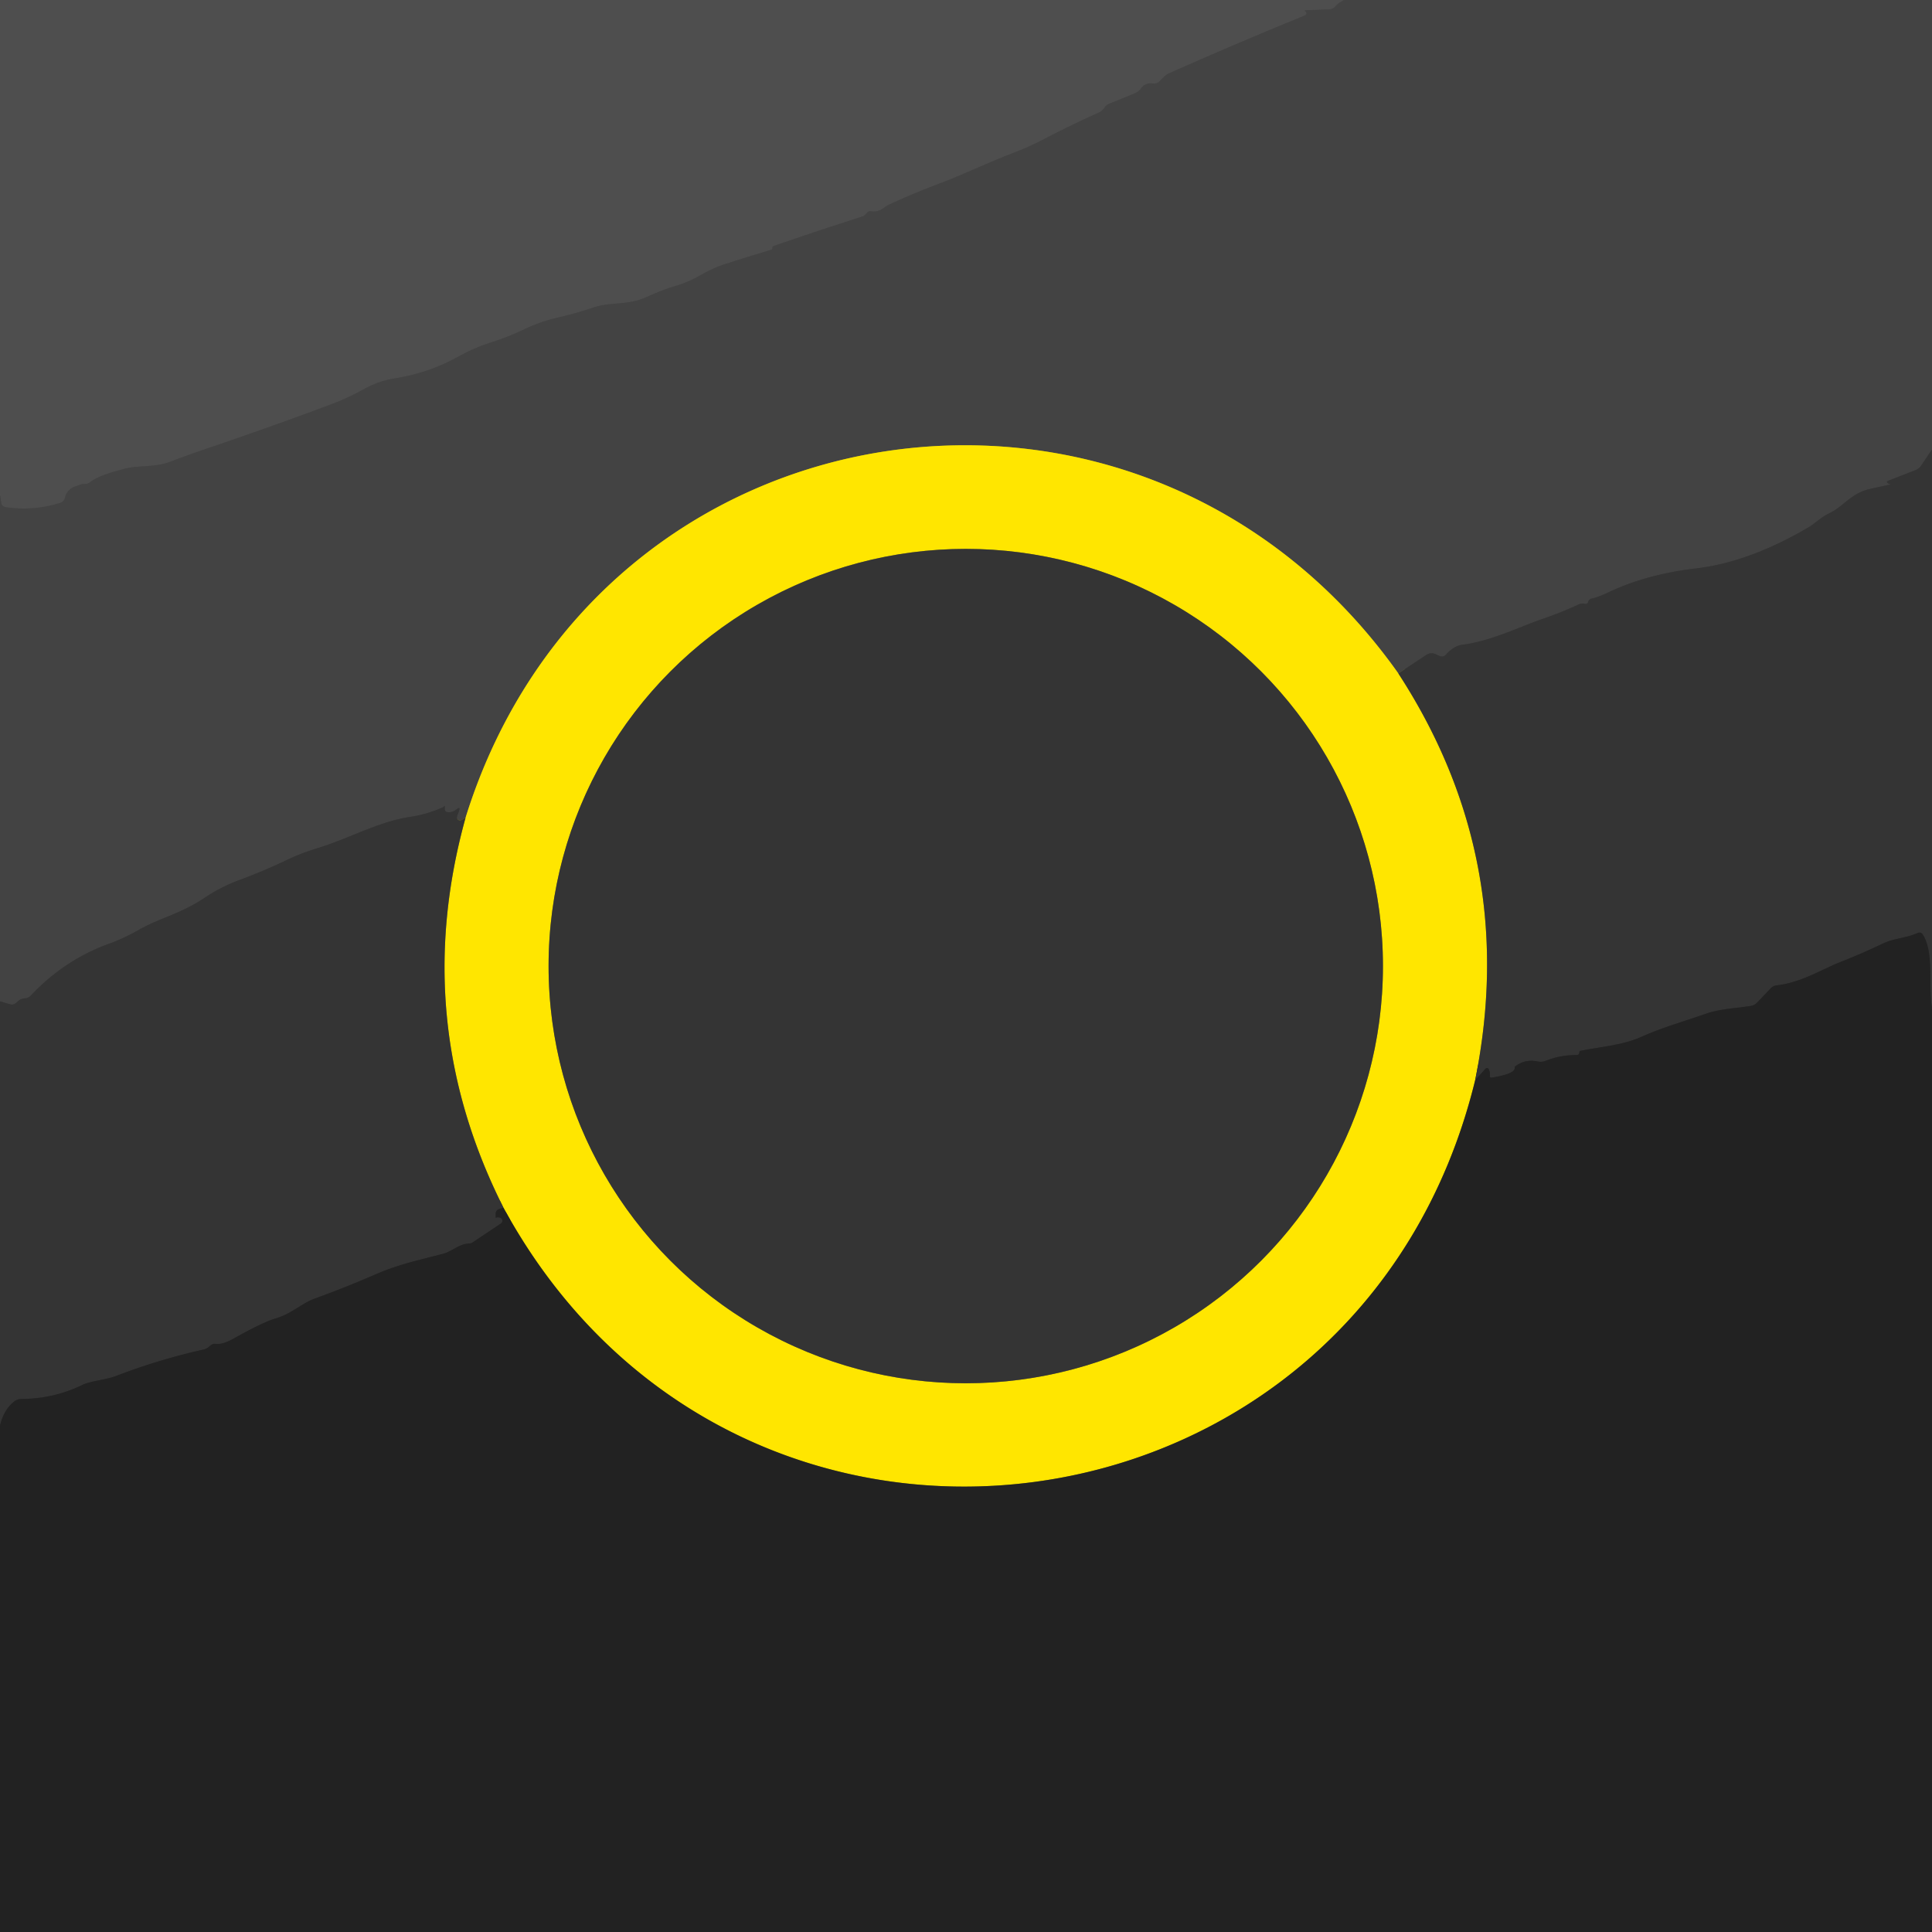 <?xml version="1.0" encoding="UTF-8" standalone="no"?>
<!DOCTYPE svg PUBLIC "-//W3C//DTD SVG 1.1//EN" "http://www.w3.org/Graphics/SVG/1.1/DTD/svg11.dtd">
<svg xmlns="http://www.w3.org/2000/svg" version="1.1" viewBox="0.00 0.00 246.00 246.00">
<g stroke-width="2.00" fill="none" stroke-linecap="butt">
<path stroke="#494949" vector-effect="non-scaling-stroke" d="
  M 171.14 0.00
  Q 170.37 0.41 170.03 0.81
  Q 169.73 1.16 169.27 1.18
  L 166.26 1.31
  Q 166.07 1.32 166.21 1.44
  Q 166.40 1.60 166.32 1.79
  Q 166.27 1.92 166.05 2.01
  Q 157.35 5.56 148.75 9.38
  Q 148.42 9.53 147.65 10.34
  Q 147.31 10.70 146.81 10.63
  Q 145.86 10.48 145.28 11.26
  Q 144.97 11.69 144.47 11.89
  L 141.21 13.22
  Q 140.87 13.36 140.65 13.67
  C 140.49 13.90 140.24 14.19 139.96 14.31
  Q 136.34 15.93 132.82 17.77
  Q 131.08 18.68 129.05 19.46
  C 125.79 20.71 122.61 22.25 119.44 23.44
  Q 116.30 24.62 113.25 26.03
  C 112.49 26.38 112.08 27.08 110.90 26.90
  Q 110.61 26.85 110.41 27.07
  Q 110.31 27.18 110.21 27.29
  Q 110.01 27.51 109.70 27.60
  Q 104.07 29.40 98.49 31.33
  Q 98.34 31.39 98.35 31.57
  A 0.24 0.23 80.8 0 1 98.18 31.81
  Q 95.06 32.74 91.98 33.74
  Q 90.85 34.11 88.97 35.16
  Q 87.49 35.99 85.86 36.46
  Q 84.50 36.85 82.09 37.92
  C 79.87 38.89 77.71 38.42 75.56 39.15
  Q 73.34 39.91 71.04 40.43
  Q 68.86 40.92 66.66 41.97
  Q 64.61 42.95 62.43 43.63
  Q 60.39 44.28 58.31 45.43
  Q 54.59 47.49 50.37 48.16
  Q 48.23 48.50 46.45 49.49
  Q 44.24 50.72 41.86 51.60
  Q 34.38 54.39 26.82 56.95
  Q 24.20 57.84 21.59 58.82
  C 19.59 59.56 17.59 59.21 15.83 59.69
  C 14.45 60.07 12.58 60.55 11.44 61.41
  Q 11.08 61.68 10.55 61.62
  Q 10.50 61.61 9.64 61.91
  Q 8.55 62.28 8.27 63.36
  Q 8.13 63.89 7.61 64.05
  Q 4.23 65.09 0.74 64.58
  Q 0.23 64.50 0.15 64.00
  L 0.00 62.99"
/>
<path stroke="#3c3c3c" vector-effect="non-scaling-stroke" d="
  M 246.00 57.23
  L 244.61 59.29
  Q 244.34 59.69 243.89 59.86
  L 240.48 61.19
  Q 240.05 61.36 240.46 61.57
  Q 240.83 61.77 241.25 61.58
  Q 241.26 61.58 241.25 61.58
  Q 239.68 61.90 238.10 62.26
  C 235.68 62.81 234.70 64.50 232.97 65.33
  C 231.79 65.90 231.12 66.64 230.33 67.11
  Q 222.76 71.57 216.00 72.37
  Q 209.68 73.11 204.87 75.39
  Q 203.47 76.05 202.66 76.22
  Q 202.31 76.29 202.22 76.64
  Q 202.14 76.96 201.79 76.88
  Q 201.39 76.79 201.01 76.96
  Q 198.78 78.00 196.46 78.79
  C 193.18 79.92 189.93 81.61 186.13 82.11
  Q 185.14 82.24 184.12 83.34
  Q 183.75 83.74 183.26 83.51
  L 182.83 83.31
  Q 182.18 83.01 181.58 83.41
  L 178.05 85.75"
/>
<path stroke="#a19522" vector-effect="non-scaling-stroke" d="
  M 178.05 85.75
  C 145.51 39.84 76.11 50.10 59.28 104.12"
/>
<path stroke="#3c3c3c" vector-effect="non-scaling-stroke" d="
  M 59.28 104.12
  L 58.76 104.41
  A 0.40 0.39 85.4 0 1 58.20 103.93
  L 58.44 103.27
  Q 58.66 102.64 58.14 103.05
  Q 57.59 103.48 56.99 103.41
  Q 56.63 103.36 56.63 103.00
  Q 56.63 102.84 56.63 102.69
  Q 56.62 102.56 56.55 102.66
  Q 56.48 102.77 56.34 102.82
  Q 54.32 103.70 52.19 104.02
  C 48.23 104.61 44.34 106.80 40.51 107.97
  Q 38.34 108.63 36.63 109.45
  Q 33.61 110.90 30.46 112.06
  Q 28.13 112.92 26.08 114.30
  C 22.93 116.40 20.53 116.80 17.78 118.34
  Q 15.73 119.50 13.95 120.14
  Q 8.21 122.20 3.93 126.76
  Q 3.63 127.08 3.18 127.11
  Q 2.55 127.16 2.11 127.64
  A 0.82 0.81 -60.1 0 1 1.27 127.87
  L 0.00 127.49"
/>
<path stroke="#9a8d1a" vector-effect="non-scaling-stroke" d="
  M 178.05 85.75
  Q 193.49 109.49 187.83 137.54"
/>
<path stroke="#918411" vector-effect="non-scaling-stroke" d="
  M 187.83 137.54
  C 173.12 197.85 93.77 208.28 64.10 153.76"
/>
<path stroke="#9a8d1a" vector-effect="non-scaling-stroke" d="
  M 64.10 153.76
  Q 52.12 129.96 59.28 104.12"
/>
<path stroke="#9a8d1a" vector-effect="non-scaling-stroke" d="
  M 176.09 123.01
  A 53.12 53.12 0.0 0 0 122.97 69.89
  A 53.12 53.12 0.0 0 0 69.85 123.01
  A 53.12 53.12 0.0 0 0 122.97 176.13
  A 53.12 53.12 0.0 0 0 176.09 123.01"
/>
<path stroke="#2b2b2b" vector-effect="non-scaling-stroke" d="
  M 246.00 128.38
  C 245.51 125.58 246.30 121.30 244.83 119.00
  Q 244.58 118.62 244.16 118.80
  C 242.62 119.48 241.16 119.46 239.72 120.15
  Q 237.02 121.44 234.24 122.53
  C 232.23 123.31 229.32 125.13 226.20 125.47
  Q 225.77 125.52 225.48 125.82
  L 223.74 127.65
  Q 223.39 128.01 222.89 128.09
  C 220.93 128.40 219.03 128.44 217.15 129.10
  C 214.31 130.09 211.74 130.80 208.95 132.04
  C 206.57 133.10 203.79 133.28 201.24 133.80
  Q 201.12 133.82 201.11 133.94
  Q 201.10 134.08 201.02 134.22
  Q 200.94 134.34 200.80 134.34
  Q 198.74 134.31 196.81 135.07
  Q 196.33 135.26 195.83 135.16
  Q 194.13 134.80 192.86 135.84
  Q 193.12 136.71 189.90 137.22
  A 0.17 0.16 -2.9 0 1 189.71 137.05
  Q 189.74 136.63 189.62 136.28
  Q 189.43 135.76 189.06 136.17
  L 187.83 137.54"
/>
<path stroke="#2b2b2b" vector-effect="non-scaling-stroke" d="
  M 64.10 153.76
  L 63.55 153.95
  Q 63.12 154.09 63.12 154.55
  L 63.12 155.01
  A 0.05 0.04 73.2 0 0 63.19 155.05
  Q 63.32 154.95 63.68 155.05
  A 0.41 0.41 0.0 0 1 63.79 155.78
  L 60.12 158.23
  A 0.67 0.61 -58.8 0 1 59.78 158.33
  C 58.45 158.37 57.56 159.34 56.46 159.63
  C 53.51 160.41 50.80 160.97 47.94 162.21
  Q 44.04 163.91 40.02 165.37
  C 38.38 165.97 37.21 167.24 35.11 167.87
  Q 33.40 168.38 29.77 170.43
  Q 28.29 171.26 27.39 171.11
  Q 27.22 171.09 27.07 171.16
  Q 26.85 171.25 26.70 171.40
  Q 26.36 171.74 25.90 171.84
  Q 20.21 173.11 14.78 175.20
  C 13.44 175.71 11.54 175.83 10.49 176.34
  Q 6.84 178.11 2.72 178.13
  A 1.48 1.46 -63.4 0 0 1.82 178.44
  Q 0.48 179.48 0.00 181.53"
/>
</g>
<path fill="#4e4e4e" d="
  M 0.00 0.00
  L 171.14 0.00
  Q 170.37 0.41 170.03 0.81
  Q 169.73 1.16 169.27 1.18
  L 166.26 1.31
  Q 166.07 1.32 166.21 1.44
  Q 166.40 1.60 166.32 1.79
  Q 166.27 1.92 166.05 2.01
  Q 157.35 5.56 148.75 9.38
  Q 148.42 9.53 147.65 10.34
  Q 147.31 10.70 146.81 10.63
  Q 145.86 10.48 145.28 11.26
  Q 144.97 11.69 144.47 11.89
  L 141.21 13.22
  Q 140.87 13.36 140.65 13.67
  C 140.49 13.90 140.24 14.19 139.96 14.31
  Q 136.34 15.93 132.82 17.77
  Q 131.08 18.68 129.05 19.46
  C 125.79 20.71 122.61 22.25 119.44 23.44
  Q 116.30 24.62 113.25 26.03
  C 112.49 26.38 112.08 27.08 110.90 26.90
  Q 110.61 26.85 110.41 27.07
  Q 110.31 27.18 110.21 27.29
  Q 110.01 27.51 109.70 27.60
  Q 104.07 29.40 98.49 31.33
  Q 98.34 31.39 98.35 31.57
  A 0.24 0.23 80.8 0 1 98.18 31.81
  Q 95.06 32.74 91.98 33.74
  Q 90.85 34.11 88.97 35.16
  Q 87.49 35.99 85.86 36.46
  Q 84.50 36.85 82.09 37.92
  C 79.87 38.89 77.71 38.42 75.56 39.15
  Q 73.34 39.91 71.04 40.43
  Q 68.86 40.92 66.66 41.97
  Q 64.61 42.95 62.43 43.63
  Q 60.39 44.28 58.31 45.43
  Q 54.59 47.49 50.37 48.16
  Q 48.23 48.50 46.45 49.49
  Q 44.24 50.72 41.86 51.60
  Q 34.38 54.39 26.82 56.95
  Q 24.20 57.84 21.59 58.82
  C 19.59 59.56 17.59 59.21 15.83 59.69
  C 14.45 60.07 12.58 60.55 11.44 61.41
  Q 11.08 61.68 10.55 61.62
  Q 10.50 61.61 9.64 61.91
  Q 8.55 62.28 8.27 63.36
  Q 8.13 63.89 7.61 64.05
  Q 4.23 65.09 0.74 64.58
  Q 0.23 64.50 0.15 64.00
  L 0.00 62.99
  L 0.00 0.00
  Z"
/>
<path fill="#434343" d="
  M 171.14 0.00
  L 246.00 0.00
  L 246.00 57.23
  L 244.61 59.29
  Q 244.34 59.69 243.89 59.86
  L 240.48 61.19
  Q 240.05 61.36 240.46 61.57
  Q 240.83 61.77 241.25 61.58
  Q 241.26 61.58 241.25 61.58
  Q 239.68 61.90 238.10 62.26
  C 235.68 62.81 234.70 64.50 232.97 65.33
  C 231.79 65.90 231.12 66.64 230.33 67.11
  Q 222.76 71.57 216.00 72.37
  Q 209.68 73.11 204.87 75.39
  Q 203.47 76.05 202.66 76.22
  Q 202.31 76.29 202.22 76.64
  Q 202.14 76.96 201.79 76.88
  Q 201.39 76.79 201.01 76.96
  Q 198.78 78.00 196.46 78.79
  C 193.18 79.92 189.93 81.61 186.13 82.11
  Q 185.14 82.24 184.12 83.34
  Q 183.75 83.74 183.26 83.51
  L 182.83 83.31
  Q 182.18 83.01 181.58 83.41
  L 178.05 85.75
  C 145.51 39.84 76.11 50.10 59.28 104.12
  L 58.76 104.41
  A 0.40 0.39 85.4 0 1 58.20 103.93
  L 58.44 103.27
  Q 58.66 102.64 58.14 103.05
  Q 57.59 103.48 56.99 103.41
  Q 56.63 103.36 56.63 103.00
  Q 56.63 102.84 56.63 102.69
  Q 56.62 102.56 56.55 102.66
  Q 56.48 102.77 56.34 102.82
  Q 54.32 103.70 52.19 104.02
  C 48.23 104.61 44.34 106.80 40.51 107.97
  Q 38.34 108.63 36.63 109.45
  Q 33.61 110.90 30.46 112.06
  Q 28.13 112.92 26.08 114.30
  C 22.93 116.40 20.53 116.80 17.78 118.34
  Q 15.73 119.50 13.95 120.14
  Q 8.21 122.20 3.93 126.76
  Q 3.63 127.08 3.18 127.11
  Q 2.55 127.16 2.11 127.64
  A 0.82 0.81 -60.1 0 1 1.27 127.87
  L 0.00 127.49
  L 0.00 62.99
  L 0.15 64.00
  Q 0.23 64.50 0.74 64.58
  Q 4.23 65.09 7.61 64.05
  Q 8.13 63.89 8.27 63.36
  Q 8.55 62.28 9.64 61.91
  Q 10.50 61.61 10.55 61.62
  Q 11.08 61.68 11.44 61.41
  C 12.58 60.55 14.45 60.07 15.83 59.69
  C 17.59 59.21 19.59 59.56 21.59 58.82
  Q 24.20 57.84 26.82 56.95
  Q 34.38 54.39 41.86 51.60
  Q 44.24 50.72 46.45 49.49
  Q 48.23 48.50 50.37 48.16
  Q 54.59 47.49 58.31 45.43
  Q 60.39 44.28 62.43 43.63
  Q 64.61 42.95 66.66 41.97
  Q 68.86 40.92 71.04 40.43
  Q 73.34 39.91 75.56 39.15
  C 77.71 38.42 79.87 38.89 82.09 37.92
  Q 84.50 36.85 85.86 36.46
  Q 87.49 35.99 88.97 35.16
  Q 90.85 34.11 91.98 33.74
  Q 95.06 32.74 98.18 31.81
  A 0.24 0.23 80.8 0 0 98.35 31.57
  Q 98.34 31.39 98.49 31.33
  Q 104.07 29.40 109.70 27.60
  Q 110.01 27.51 110.21 27.29
  Q 110.31 27.18 110.41 27.07
  Q 110.61 26.85 110.90 26.90
  C 112.08 27.08 112.49 26.38 113.25 26.03
  Q 116.30 24.62 119.44 23.44
  C 122.61 22.25 125.79 20.71 129.05 19.46
  Q 131.08 18.68 132.82 17.77
  Q 136.34 15.93 139.96 14.31
  C 140.24 14.19 140.49 13.90 140.65 13.67
  Q 140.87 13.36 141.21 13.22
  L 144.47 11.89
  Q 144.97 11.69 145.28 11.26
  Q 145.86 10.48 146.81 10.63
  Q 147.31 10.70 147.65 10.34
  Q 148.42 9.53 148.75 9.38
  Q 157.35 5.56 166.05 2.01
  Q 166.27 1.92 166.32 1.79
  Q 166.40 1.60 166.21 1.44
  Q 166.07 1.32 166.26 1.31
  L 169.27 1.18
  Q 169.73 1.16 170.03 0.81
  Q 170.37 0.41 171.14 0.00
  Z"
/>
<path fill="#ffe600" d="
  M 178.05 85.75
  Q 193.49 109.49 187.83 137.54
  C 173.12 197.85 93.77 208.28 64.10 153.76
  Q 52.12 129.96 59.28 104.12
  C 76.11 50.10 145.51 39.84 178.05 85.75
  Z
  M 176.09 123.01
  A 53.12 53.12 0.0 0 0 122.97 69.89
  A 53.12 53.12 0.0 0 0 69.85 123.01
  A 53.12 53.12 0.0 0 0 122.97 176.13
  A 53.12 53.12 0.0 0 0 176.09 123.01
  Z"
/>
<path fill="#343434" d="
  M 246.00 57.23
  L 246.00 128.38
  C 245.51 125.58 246.30 121.30 244.83 119.00
  Q 244.58 118.62 244.16 118.80
  C 242.62 119.48 241.16 119.46 239.72 120.15
  Q 237.02 121.44 234.24 122.53
  C 232.23 123.31 229.32 125.13 226.20 125.47
  Q 225.77 125.52 225.48 125.82
  L 223.74 127.65
  Q 223.39 128.01 222.89 128.09
  C 220.93 128.40 219.03 128.44 217.15 129.10
  C 214.31 130.09 211.74 130.80 208.95 132.04
  C 206.57 133.10 203.79 133.28 201.24 133.80
  Q 201.12 133.82 201.11 133.94
  Q 201.10 134.08 201.02 134.22
  Q 200.94 134.34 200.80 134.34
  Q 198.74 134.31 196.81 135.07
  Q 196.33 135.26 195.83 135.16
  Q 194.13 134.80 192.86 135.84
  Q 193.12 136.71 189.90 137.22
  A 0.17 0.16 -2.9 0 1 189.71 137.05
  Q 189.74 136.63 189.62 136.28
  Q 189.43 135.76 189.06 136.17
  L 187.83 137.54
  Q 193.49 109.49 178.05 85.75
  L 181.58 83.41
  Q 182.18 83.01 182.83 83.31
  L 183.26 83.51
  Q 183.75 83.74 184.12 83.34
  Q 185.14 82.24 186.13 82.11
  C 189.93 81.61 193.18 79.92 196.46 78.79
  Q 198.78 78.00 201.01 76.96
  Q 201.39 76.79 201.79 76.88
  Q 202.14 76.96 202.22 76.64
  Q 202.31 76.29 202.66 76.22
  Q 203.47 76.05 204.87 75.39
  Q 209.68 73.11 216.00 72.37
  Q 222.76 71.57 230.33 67.11
  C 231.12 66.64 231.79 65.90 232.97 65.33
  C 234.70 64.50 235.68 62.81 238.10 62.26
  Q 239.68 61.90 241.25 61.58
  Q 241.26 61.58 241.25 61.58
  Q 240.83 61.77 240.46 61.57
  Q 240.05 61.36 240.48 61.19
  L 243.89 59.86
  Q 244.34 59.69 244.61 59.29
  L 246.00 57.23
  Z"
/>
<circle fill="#343434" cx="122.97" cy="123.01" r="53.12"/>
<path fill="#343434" d="
  M 59.28 104.12
  Q 52.12 129.96 64.10 153.76
  L 63.55 153.95
  Q 63.12 154.09 63.12 154.55
  L 63.12 155.01
  A 0.05 0.04 73.2 0 0 63.19 155.05
  Q 63.32 154.95 63.68 155.05
  A 0.41 0.41 0.0 0 1 63.79 155.78
  L 60.12 158.23
  A 0.67 0.61 -58.8 0 1 59.78 158.33
  C 58.45 158.37 57.56 159.34 56.46 159.63
  C 53.51 160.41 50.80 160.97 47.94 162.21
  Q 44.04 163.91 40.02 165.37
  C 38.38 165.97 37.21 167.24 35.11 167.87
  Q 33.40 168.38 29.77 170.43
  Q 28.29 171.26 27.39 171.11
  Q 27.22 171.09 27.07 171.16
  Q 26.85 171.25 26.70 171.40
  Q 26.36 171.74 25.90 171.84
  Q 20.21 173.11 14.78 175.20
  C 13.44 175.71 11.54 175.83 10.49 176.34
  Q 6.84 178.11 2.72 178.13
  A 1.48 1.46 -63.4 0 0 1.82 178.44
  Q 0.48 179.48 0.00 181.53
  L 0.00 127.49
  L 1.27 127.87
  A 0.82 0.81 -60.1 0 0 2.11 127.64
  Q 2.55 127.16 3.18 127.11
  Q 3.63 127.08 3.93 126.76
  Q 8.21 122.20 13.95 120.14
  Q 15.73 119.50 17.78 118.34
  C 20.53 116.80 22.93 116.40 26.08 114.30
  Q 28.13 112.92 30.46 112.06
  Q 33.61 110.90 36.63 109.45
  Q 38.34 108.63 40.51 107.97
  C 44.34 106.80 48.23 104.61 52.19 104.02
  Q 54.32 103.70 56.34 102.82
  Q 56.48 102.77 56.55 102.66
  Q 56.62 102.56 56.63 102.69
  Q 56.63 102.84 56.63 103.00
  Q 56.63 103.36 56.99 103.41
  Q 57.59 103.48 58.14 103.05
  Q 58.66 102.64 58.44 103.27
  L 58.20 103.93
  A 0.40 0.39 85.4 0 0 58.76 104.41
  L 59.28 104.12
  Z"
/>
<path fill="#222222" d="
  M 246.00 128.38
  L 246.00 246.00
  L 0.00 246.00
  L 0.00 181.53
  Q 0.48 179.48 1.82 178.44
  A 1.48 1.46 -63.4 0 1 2.72 178.13
  Q 6.84 178.11 10.49 176.34
  C 11.54 175.83 13.44 175.71 14.78 175.20
  Q 20.21 173.11 25.90 171.84
  Q 26.36 171.74 26.70 171.40
  Q 26.85 171.25 27.07 171.16
  Q 27.22 171.09 27.39 171.11
  Q 28.29 171.26 29.77 170.43
  Q 33.40 168.38 35.11 167.87
  C 37.21 167.24 38.38 165.97 40.02 165.37
  Q 44.04 163.91 47.94 162.21
  C 50.80 160.97 53.51 160.41 56.46 159.63
  C 57.56 159.34 58.45 158.37 59.78 158.33
  A 0.67 0.61 -58.8 0 0 60.12 158.23
  L 63.79 155.78
  A 0.41 0.41 0.0 0 0 63.68 155.05
  Q 63.32 154.95 63.19 155.05
  A 0.05 0.04 73.2 0 1 63.12 155.01
  L 63.12 154.55
  Q 63.12 154.09 63.55 153.95
  L 64.10 153.76
  C 93.77 208.28 173.12 197.85 187.83 137.54
  L 189.06 136.17
  Q 189.43 135.76 189.62 136.28
  Q 189.74 136.63 189.71 137.05
  A 0.17 0.16 -2.9 0 0 189.90 137.22
  Q 193.12 136.71 192.86 135.84
  Q 194.13 134.80 195.83 135.16
  Q 196.33 135.26 196.81 135.07
  Q 198.74 134.31 200.80 134.34
  Q 200.94 134.34 201.02 134.22
  Q 201.10 134.08 201.11 133.94
  Q 201.12 133.82 201.24 133.80
  C 203.79 133.28 206.57 133.10 208.95 132.04
  C 211.74 130.80 214.31 130.09 217.15 129.10
  C 219.03 128.44 220.93 128.40 222.89 128.09
  Q 223.39 128.01 223.74 127.65
  L 225.48 125.82
  Q 225.77 125.52 226.20 125.47
  C 229.32 125.13 232.23 123.31 234.24 122.53
  Q 237.02 121.44 239.72 120.15
  C 241.16 119.46 242.62 119.48 244.16 118.80
  Q 244.58 118.62 244.83 119.00
  C 246.30 121.30 245.51 125.58 246.00 128.38
  Z"
/>
</svg>
